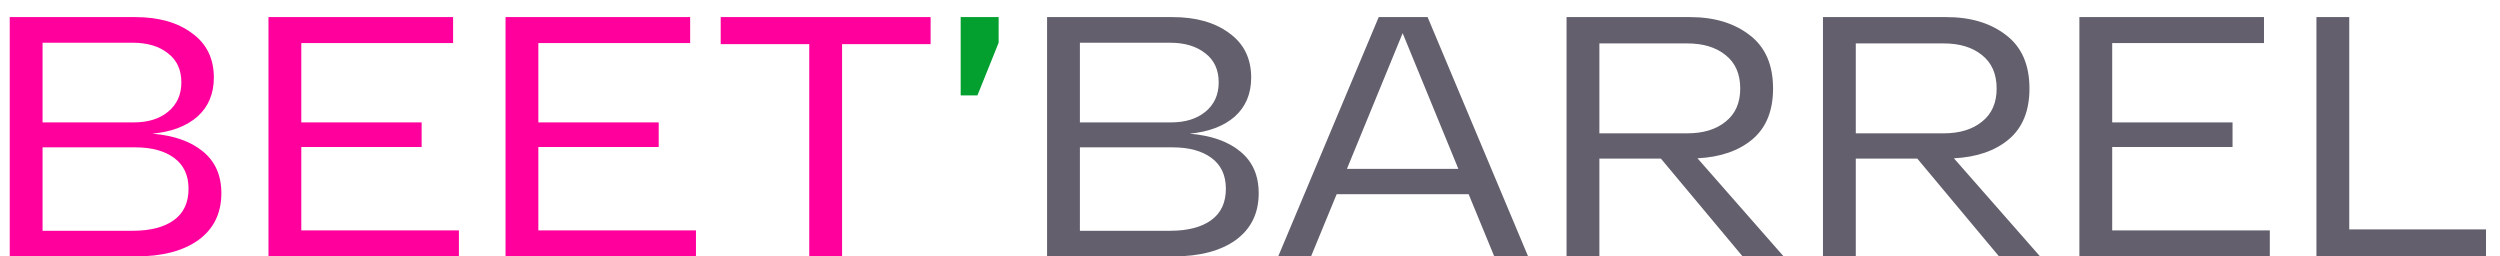 <?xml version="1.0" encoding="UTF-8"?> <svg xmlns="http://www.w3.org/2000/svg" width="117" height="12" viewBox="0 0 117 12" fill="none"> <path d="M7.128 6.256C8.141 6.341 8.931 6.619 9.496 7.088C10.072 7.557 10.36 8.208 10.36 9.04C10.36 9.979 10.003 10.709 9.288 11.232C8.573 11.744 7.597 12 6.36 12H0.456V0.8H6.328C7.427 0.8 8.312 1.051 8.984 1.552C9.667 2.043 10.008 2.736 10.008 3.632C10.008 4.389 9.752 4.997 9.24 5.456C8.728 5.904 8.024 6.171 7.128 6.256ZM8.488 3.856C8.488 3.269 8.28 2.816 7.864 2.496C7.448 2.165 6.899 2 6.216 2H1.992V5.728H6.264C6.925 5.728 7.459 5.563 7.864 5.232C8.28 4.891 8.488 4.432 8.488 3.856ZM6.216 10.8C7.037 10.8 7.677 10.635 8.136 10.304C8.595 9.973 8.824 9.483 8.824 8.832C8.824 8.203 8.6 7.723 8.152 7.392C7.704 7.061 7.096 6.896 6.328 6.896H1.992V10.8H6.216ZM14.101 10.784H21.477V12H12.565V0.8H21.205V2.016H14.101V5.728H19.733V6.88H14.101V10.784ZM25.195 10.784H32.571V12H23.659V0.8H32.299V2.016H25.195V5.728H30.827V6.88H25.195V10.784ZM43.553 0.8V2.064H39.409V12H37.873V2.064H33.729V0.8H43.553Z" fill="#FF009D"></path> <path d="M44.96 4.464V0.8H46.736V2L45.744 4.464H44.96Z" fill="#039F2F"></path> <path d="M55.675 6.256C56.688 6.341 57.477 6.619 58.043 7.088C58.619 7.557 58.907 8.208 58.907 9.04C58.907 9.979 58.55 10.709 57.835 11.232C57.12 11.744 56.144 12 54.907 12H49.003V0.8H54.875C55.974 0.8 56.859 1.051 57.531 1.552C58.214 2.043 58.555 2.736 58.555 3.632C58.555 4.389 58.299 4.997 57.787 5.456C57.275 5.904 56.571 6.171 55.675 6.256ZM57.035 3.856C57.035 3.269 56.827 2.816 56.411 2.496C55.995 2.165 55.446 2 54.763 2H50.539V5.728H54.811C55.472 5.728 56.005 5.563 56.411 5.232C56.827 4.891 57.035 4.432 57.035 3.856ZM54.763 10.8C55.584 10.8 56.224 10.635 56.683 10.304C57.142 9.973 57.371 9.483 57.371 8.832C57.371 8.203 57.147 7.723 56.699 7.392C56.251 7.061 55.643 6.896 54.875 6.896H50.539V10.8H54.763ZM69.932 12L68.732 9.088H62.556L61.356 12H59.82L64.524 0.8H66.812L71.516 12H69.932ZM63.036 7.904H68.252L65.644 1.552L63.036 7.904ZM81.555 12L77.731 7.424H74.851V12H73.315V0.8H79.091C80.233 0.8 81.166 1.083 81.891 1.648C82.617 2.203 82.979 3.035 82.979 4.144C82.979 5.189 82.654 5.984 82.003 6.528C81.363 7.061 80.51 7.355 79.443 7.408L83.475 12H81.555ZM74.851 2.032V6.24H78.963C79.71 6.24 80.307 6.059 80.755 5.696C81.214 5.333 81.443 4.816 81.443 4.144C81.443 3.461 81.214 2.939 80.755 2.576C80.307 2.213 79.71 2.032 78.963 2.032H74.851ZM93.555 12L89.731 7.424H86.851V12H85.315V0.8H91.091C92.233 0.8 93.166 1.083 93.891 1.648C94.617 2.203 94.979 3.035 94.979 4.144C94.979 5.189 94.654 5.984 94.003 6.528C93.363 7.061 92.51 7.355 91.443 7.408L95.475 12H93.555ZM86.851 2.032V6.24H90.963C91.71 6.24 92.307 6.059 92.755 5.696C93.214 5.333 93.443 4.816 93.443 4.144C93.443 3.461 93.214 2.939 92.755 2.576C92.307 2.213 91.71 2.032 90.963 2.032H86.851ZM98.851 10.784H106.227V12H97.315V0.8H105.955V2.016H98.851V5.728H104.483V6.88H98.851V10.784ZM109.945 10.736H116.345V12H108.409V0.8H109.945V10.736Z" fill="#635F6D"></path> </svg> 